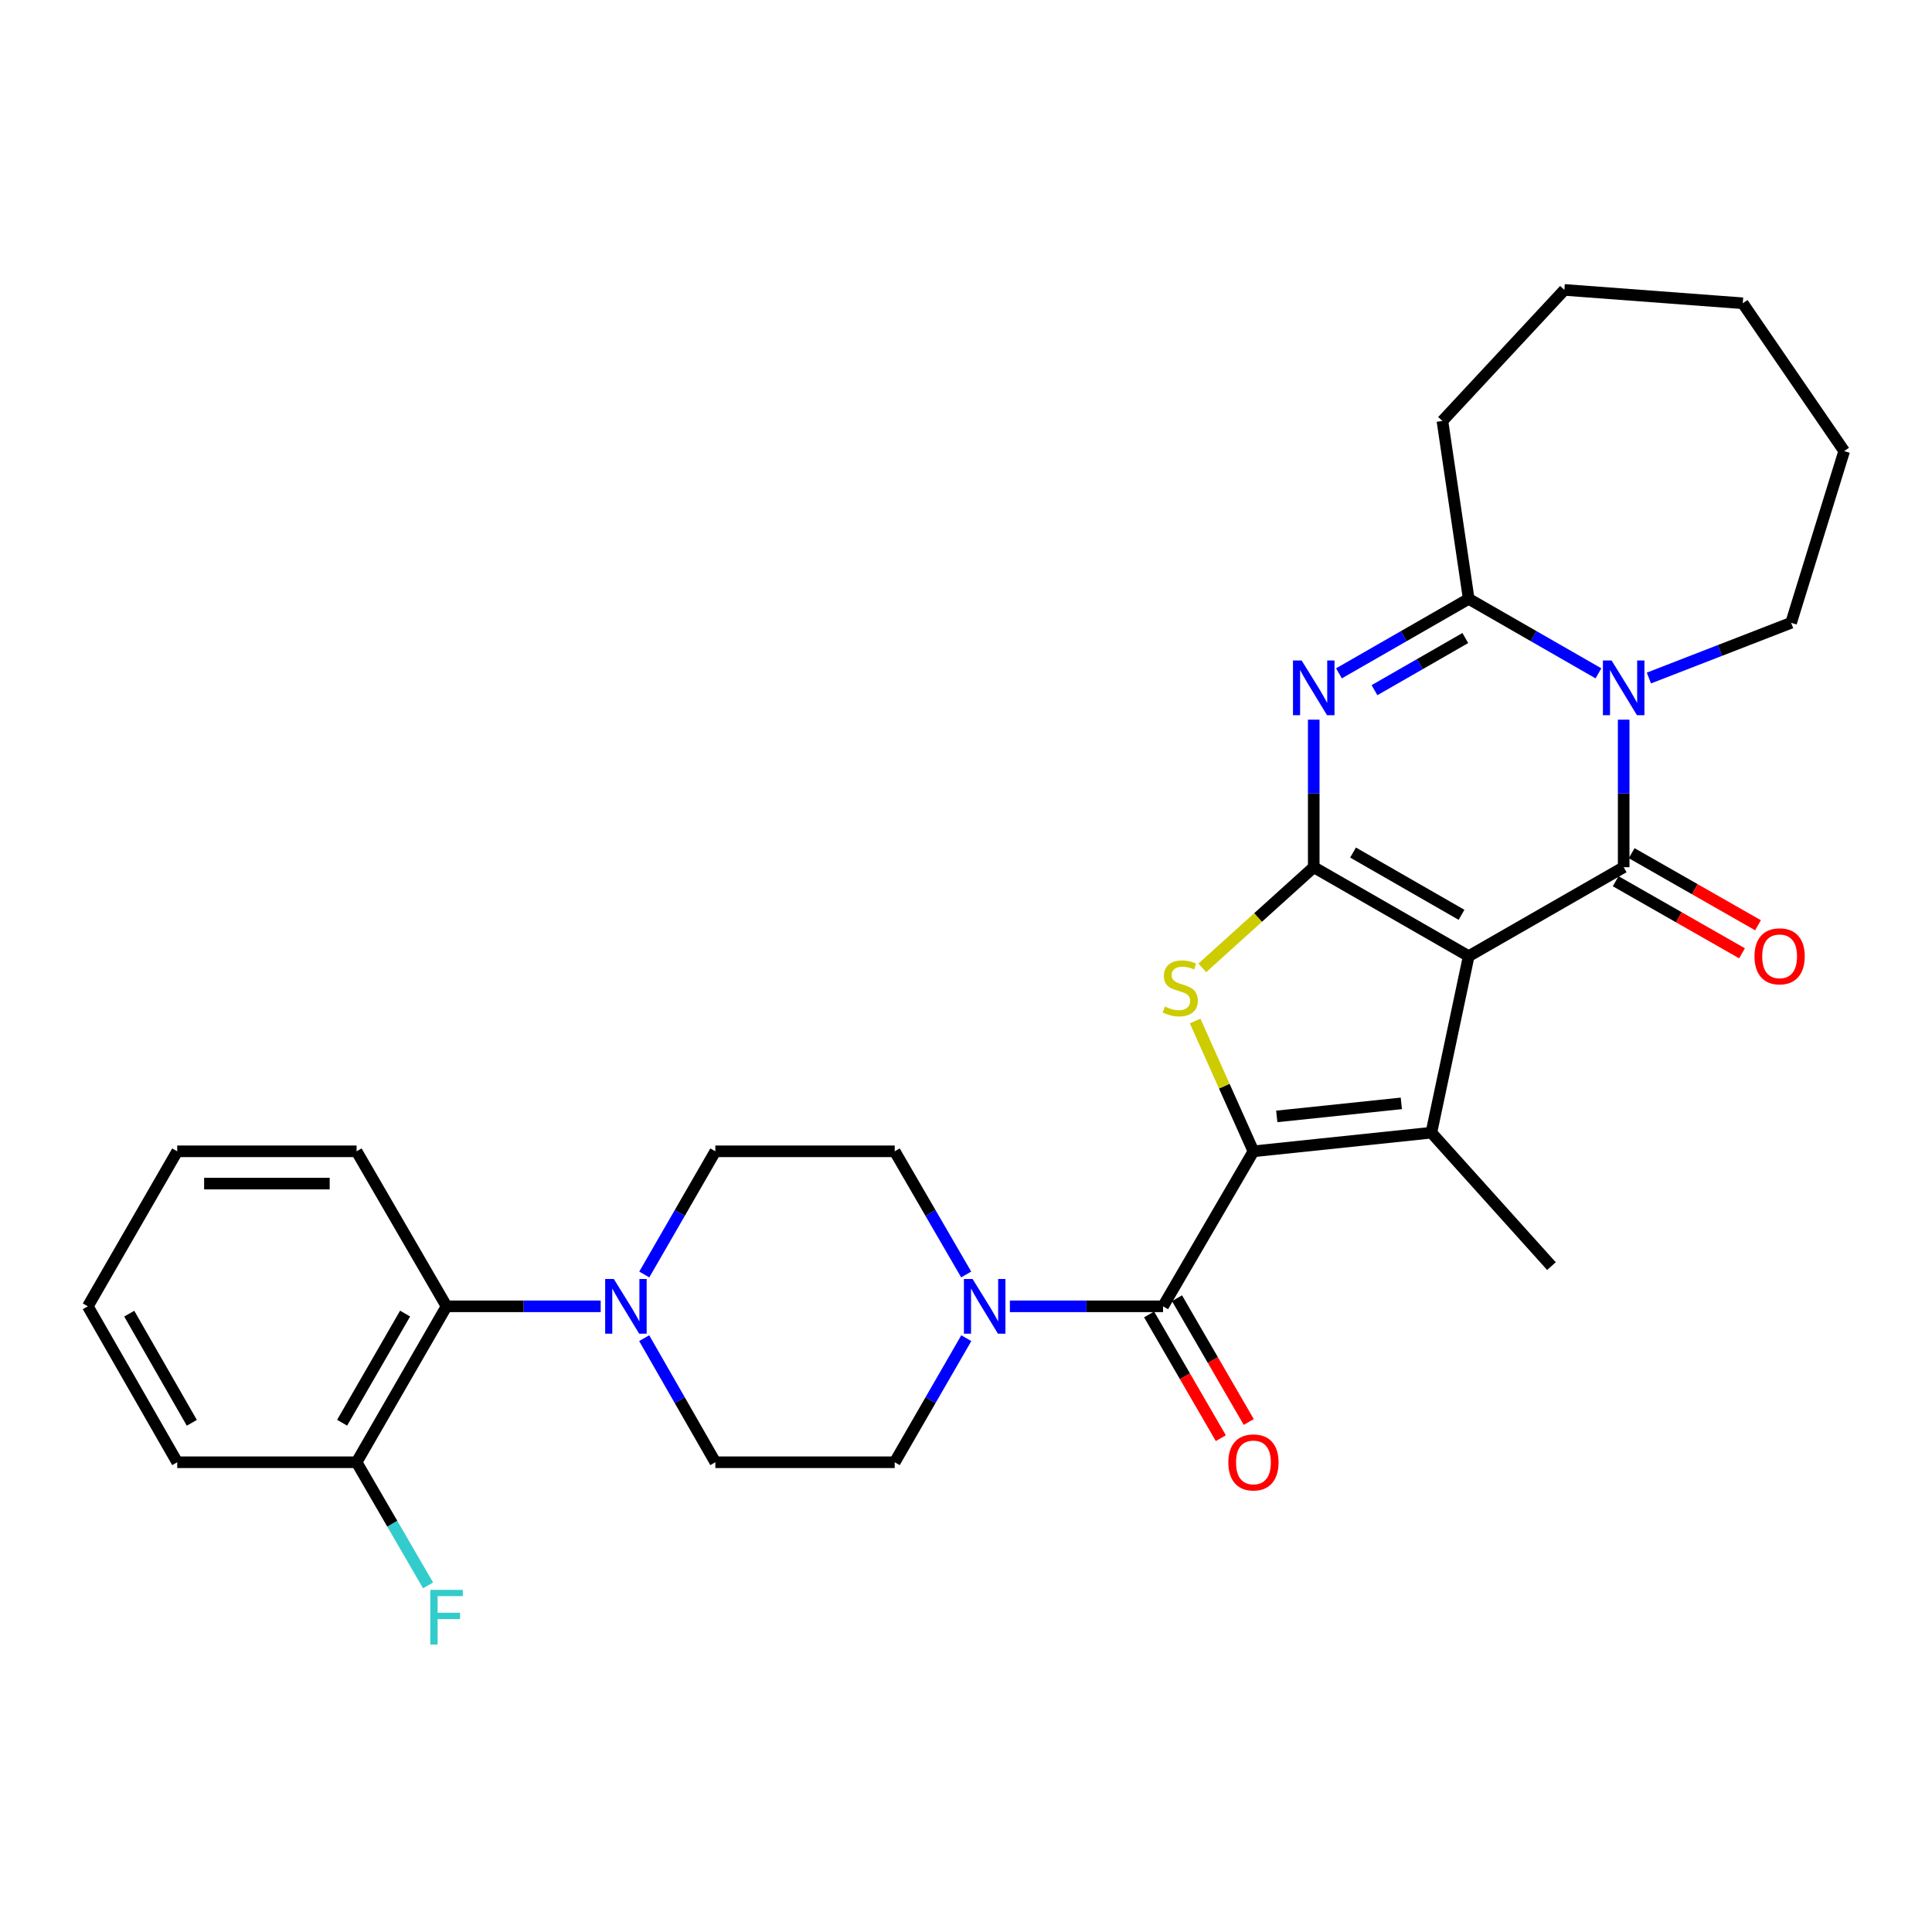<?xml version='1.0' encoding='iso-8859-1'?>
<svg version='1.1' baseProfile='full'
              xmlns='http://www.w3.org/2000/svg'
                      xmlns:rdkit='http://www.rdkit.org/xml'
                      xmlns:xlink='http://www.w3.org/1999/xlink'
                  xml:space='preserve'
width='1000px' height='1000px' viewBox='0 0 1000 1000'>
<!-- END OF HEADER -->
<rect style='opacity:1.0;fill:#FFFFFF;stroke:none' width='1000' height='1000' x='0' y='0'> </rect>
<path class='bond-0' d='M 760.195,494.91 L 679.989,448.866' style='fill:none;fill-rule:evenodd;stroke:#000000;stroke-width:6px;stroke-linecap:butt;stroke-linejoin:miter;stroke-opacity:1' />
<path class='bond-0' d='M 756.483,473.512 L 700.339,441.281' style='fill:none;fill-rule:evenodd;stroke:#000000;stroke-width:6px;stroke-linecap:butt;stroke-linejoin:miter;stroke-opacity:1' />
<path class='bond-1' d='M 760.195,494.91 L 840.41,448.866' style='fill:none;fill-rule:evenodd;stroke:#000000;stroke-width:6px;stroke-linecap:butt;stroke-linejoin:miter;stroke-opacity:1' />
<path class='bond-3' d='M 760.195,494.91 L 740.877,586.274' style='fill:none;fill-rule:evenodd;stroke:#000000;stroke-width:6px;stroke-linecap:butt;stroke-linejoin:miter;stroke-opacity:1' />
<path class='bond-4' d='M 679.989,448.866 L 679.989,410.682' style='fill:none;fill-rule:evenodd;stroke:#000000;stroke-width:6px;stroke-linecap:butt;stroke-linejoin:miter;stroke-opacity:1' />
<path class='bond-4' d='M 679.989,410.682 L 679.989,372.498' style='fill:none;fill-rule:evenodd;stroke:#0000FF;stroke-width:6px;stroke-linecap:butt;stroke-linejoin:miter;stroke-opacity:1' />
<path class='bond-6' d='M 679.989,448.866 L 651.151,474.914' style='fill:none;fill-rule:evenodd;stroke:#000000;stroke-width:6px;stroke-linecap:butt;stroke-linejoin:miter;stroke-opacity:1' />
<path class='bond-6' d='M 651.151,474.914 L 622.312,500.963' style='fill:none;fill-rule:evenodd;stroke:#CCCC00;stroke-width:6px;stroke-linecap:butt;stroke-linejoin:miter;stroke-opacity:1' />
<path class='bond-5' d='M 840.41,448.866 L 840.41,410.682' style='fill:none;fill-rule:evenodd;stroke:#000000;stroke-width:6px;stroke-linecap:butt;stroke-linejoin:miter;stroke-opacity:1' />
<path class='bond-5' d='M 840.41,410.682 L 840.41,372.498' style='fill:none;fill-rule:evenodd;stroke:#0000FF;stroke-width:6px;stroke-linecap:butt;stroke-linejoin:miter;stroke-opacity:1' />
<path class='bond-12' d='M 836.27,456.123 L 868.967,474.774' style='fill:none;fill-rule:evenodd;stroke:#000000;stroke-width:6px;stroke-linecap:butt;stroke-linejoin:miter;stroke-opacity:1' />
<path class='bond-12' d='M 868.967,474.774 L 901.664,493.426' style='fill:none;fill-rule:evenodd;stroke:#FF0000;stroke-width:6px;stroke-linecap:butt;stroke-linejoin:miter;stroke-opacity:1' />
<path class='bond-12' d='M 844.55,441.609 L 877.246,460.26' style='fill:none;fill-rule:evenodd;stroke:#000000;stroke-width:6px;stroke-linecap:butt;stroke-linejoin:miter;stroke-opacity:1' />
<path class='bond-12' d='M 877.246,460.26 L 909.943,478.912' style='fill:none;fill-rule:evenodd;stroke:#FF0000;stroke-width:6px;stroke-linecap:butt;stroke-linejoin:miter;stroke-opacity:1' />
<path class='bond-2' d='M 648.78,595.919 L 740.877,586.274' style='fill:none;fill-rule:evenodd;stroke:#000000;stroke-width:6px;stroke-linecap:butt;stroke-linejoin:miter;stroke-opacity:1' />
<path class='bond-2' d='M 660.854,577.853 L 725.322,571.102' style='fill:none;fill-rule:evenodd;stroke:#000000;stroke-width:6px;stroke-linecap:butt;stroke-linejoin:miter;stroke-opacity:1' />
<path class='bond-8' d='M 648.78,595.919 L 601.993,676.152' style='fill:none;fill-rule:evenodd;stroke:#000000;stroke-width:6px;stroke-linecap:butt;stroke-linejoin:miter;stroke-opacity:1' />
<path class='bond-30' d='M 648.78,595.919 L 633.69,562.192' style='fill:none;fill-rule:evenodd;stroke:#000000;stroke-width:6px;stroke-linecap:butt;stroke-linejoin:miter;stroke-opacity:1' />
<path class='bond-30' d='M 633.69,562.192 L 618.6,528.465' style='fill:none;fill-rule:evenodd;stroke:#CCCC00;stroke-width:6px;stroke-linecap:butt;stroke-linejoin:miter;stroke-opacity:1' />
<path class='bond-20' d='M 740.877,586.274 L 803.027,655.34' style='fill:none;fill-rule:evenodd;stroke:#000000;stroke-width:6px;stroke-linecap:butt;stroke-linejoin:miter;stroke-opacity:1' />
<path class='bond-31' d='M 693.041,348.524 L 726.618,329.248' style='fill:none;fill-rule:evenodd;stroke:#0000FF;stroke-width:6px;stroke-linecap:butt;stroke-linejoin:miter;stroke-opacity:1' />
<path class='bond-31' d='M 726.618,329.248 L 760.195,309.972' style='fill:none;fill-rule:evenodd;stroke:#000000;stroke-width:6px;stroke-linecap:butt;stroke-linejoin:miter;stroke-opacity:1' />
<path class='bond-31' d='M 711.434,357.232 L 734.937,343.739' style='fill:none;fill-rule:evenodd;stroke:#0000FF;stroke-width:6px;stroke-linecap:butt;stroke-linejoin:miter;stroke-opacity:1' />
<path class='bond-31' d='M 734.937,343.739 L 758.441,330.246' style='fill:none;fill-rule:evenodd;stroke:#000000;stroke-width:6px;stroke-linecap:butt;stroke-linejoin:miter;stroke-opacity:1' />
<path class='bond-7' d='M 827.358,348.524 L 793.776,329.248' style='fill:none;fill-rule:evenodd;stroke:#0000FF;stroke-width:6px;stroke-linecap:butt;stroke-linejoin:miter;stroke-opacity:1' />
<path class='bond-7' d='M 793.776,329.248 L 760.195,309.972' style='fill:none;fill-rule:evenodd;stroke:#000000;stroke-width:6px;stroke-linecap:butt;stroke-linejoin:miter;stroke-opacity:1' />
<path class='bond-19' d='M 853.474,350.944 L 890.276,336.655' style='fill:none;fill-rule:evenodd;stroke:#0000FF;stroke-width:6px;stroke-linecap:butt;stroke-linejoin:miter;stroke-opacity:1' />
<path class='bond-19' d='M 890.276,336.655 L 927.077,322.365' style='fill:none;fill-rule:evenodd;stroke:#000000;stroke-width:6px;stroke-linecap:butt;stroke-linejoin:miter;stroke-opacity:1' />
<path class='bond-22' d='M 760.195,309.972 L 746.595,217.884' style='fill:none;fill-rule:evenodd;stroke:#000000;stroke-width:6px;stroke-linecap:butt;stroke-linejoin:miter;stroke-opacity:1' />
<path class='bond-9' d='M 601.993,676.152 L 562.352,676.152' style='fill:none;fill-rule:evenodd;stroke:#000000;stroke-width:6px;stroke-linecap:butt;stroke-linejoin:miter;stroke-opacity:1' />
<path class='bond-9' d='M 562.352,676.152 L 522.712,676.152' style='fill:none;fill-rule:evenodd;stroke:#0000FF;stroke-width:6px;stroke-linecap:butt;stroke-linejoin:miter;stroke-opacity:1' />
<path class='bond-13' d='M 594.765,680.342 L 613.332,712.37' style='fill:none;fill-rule:evenodd;stroke:#000000;stroke-width:6px;stroke-linecap:butt;stroke-linejoin:miter;stroke-opacity:1' />
<path class='bond-13' d='M 613.332,712.37 L 631.898,744.397' style='fill:none;fill-rule:evenodd;stroke:#FF0000;stroke-width:6px;stroke-linecap:butt;stroke-linejoin:miter;stroke-opacity:1' />
<path class='bond-13' d='M 609.221,671.962 L 627.788,703.99' style='fill:none;fill-rule:evenodd;stroke:#000000;stroke-width:6px;stroke-linecap:butt;stroke-linejoin:miter;stroke-opacity:1' />
<path class='bond-13' d='M 627.788,703.99 L 646.354,736.017' style='fill:none;fill-rule:evenodd;stroke:#FF0000;stroke-width:6px;stroke-linecap:butt;stroke-linejoin:miter;stroke-opacity:1' />
<path class='bond-14' d='M 500.1,659.673 L 481.6,627.796' style='fill:none;fill-rule:evenodd;stroke:#0000FF;stroke-width:6px;stroke-linecap:butt;stroke-linejoin:miter;stroke-opacity:1' />
<path class='bond-14' d='M 481.6,627.796 L 463.1,595.919' style='fill:none;fill-rule:evenodd;stroke:#000000;stroke-width:6px;stroke-linecap:butt;stroke-linejoin:miter;stroke-opacity:1' />
<path class='bond-15' d='M 500.15,692.642 L 481.625,724.751' style='fill:none;fill-rule:evenodd;stroke:#0000FF;stroke-width:6px;stroke-linecap:butt;stroke-linejoin:miter;stroke-opacity:1' />
<path class='bond-15' d='M 481.625,724.751 L 463.1,756.859' style='fill:none;fill-rule:evenodd;stroke:#000000;stroke-width:6px;stroke-linecap:butt;stroke-linejoin:miter;stroke-opacity:1' />
<path class='bond-10' d='M 333.429,692.638 L 351.844,724.749' style='fill:none;fill-rule:evenodd;stroke:#0000FF;stroke-width:6px;stroke-linecap:butt;stroke-linejoin:miter;stroke-opacity:1' />
<path class='bond-10' d='M 351.844,724.749 L 370.26,756.859' style='fill:none;fill-rule:evenodd;stroke:#000000;stroke-width:6px;stroke-linecap:butt;stroke-linejoin:miter;stroke-opacity:1' />
<path class='bond-11' d='M 310.913,676.152 L 271.024,676.152' style='fill:none;fill-rule:evenodd;stroke:#0000FF;stroke-width:6px;stroke-linecap:butt;stroke-linejoin:miter;stroke-opacity:1' />
<path class='bond-11' d='M 271.024,676.152 L 231.134,676.152' style='fill:none;fill-rule:evenodd;stroke:#000000;stroke-width:6px;stroke-linecap:butt;stroke-linejoin:miter;stroke-opacity:1' />
<path class='bond-33' d='M 333.479,659.677 L 351.869,627.798' style='fill:none;fill-rule:evenodd;stroke:#0000FF;stroke-width:6px;stroke-linecap:butt;stroke-linejoin:miter;stroke-opacity:1' />
<path class='bond-33' d='M 351.869,627.798 L 370.26,595.919' style='fill:none;fill-rule:evenodd;stroke:#000000;stroke-width:6px;stroke-linecap:butt;stroke-linejoin:miter;stroke-opacity:1' />
<path class='bond-18' d='M 231.134,676.152 L 184.571,756.859' style='fill:none;fill-rule:evenodd;stroke:#000000;stroke-width:6px;stroke-linecap:butt;stroke-linejoin:miter;stroke-opacity:1' />
<path class='bond-18' d='M 209.677,679.908 L 177.082,736.403' style='fill:none;fill-rule:evenodd;stroke:#000000;stroke-width:6px;stroke-linecap:butt;stroke-linejoin:miter;stroke-opacity:1' />
<path class='bond-23' d='M 231.134,676.152 L 184.571,595.919' style='fill:none;fill-rule:evenodd;stroke:#000000;stroke-width:6px;stroke-linecap:butt;stroke-linejoin:miter;stroke-opacity:1' />
<path class='bond-17' d='M 463.1,595.919 L 370.26,595.919' style='fill:none;fill-rule:evenodd;stroke:#000000;stroke-width:6px;stroke-linecap:butt;stroke-linejoin:miter;stroke-opacity:1' />
<path class='bond-16' d='M 463.1,756.859 L 370.26,756.859' style='fill:none;fill-rule:evenodd;stroke:#000000;stroke-width:6px;stroke-linecap:butt;stroke-linejoin:miter;stroke-opacity:1' />
<path class='bond-21' d='M 184.571,756.859 L 203.07,788.727' style='fill:none;fill-rule:evenodd;stroke:#000000;stroke-width:6px;stroke-linecap:butt;stroke-linejoin:miter;stroke-opacity:1' />
<path class='bond-21' d='M 203.07,788.727 L 221.569,820.596' style='fill:none;fill-rule:evenodd;stroke:#33CCCC;stroke-width:6px;stroke-linecap:butt;stroke-linejoin:miter;stroke-opacity:1' />
<path class='bond-24' d='M 184.571,756.859 L 91.731,756.859' style='fill:none;fill-rule:evenodd;stroke:#000000;stroke-width:6px;stroke-linecap:butt;stroke-linejoin:miter;stroke-opacity:1' />
<path class='bond-25' d='M 927.077,322.365 L 954.545,233.48' style='fill:none;fill-rule:evenodd;stroke:#000000;stroke-width:6px;stroke-linecap:butt;stroke-linejoin:miter;stroke-opacity:1' />
<path class='bond-26' d='M 746.595,217.884 L 809.72,150.053' style='fill:none;fill-rule:evenodd;stroke:#000000;stroke-width:6px;stroke-linecap:butt;stroke-linejoin:miter;stroke-opacity:1' />
<path class='bond-27' d='M 184.571,595.919 L 91.731,595.919' style='fill:none;fill-rule:evenodd;stroke:#000000;stroke-width:6px;stroke-linecap:butt;stroke-linejoin:miter;stroke-opacity:1' />
<path class='bond-27' d='M 170.645,612.628 L 105.657,612.628' style='fill:none;fill-rule:evenodd;stroke:#000000;stroke-width:6px;stroke-linecap:butt;stroke-linejoin:miter;stroke-opacity:1' />
<path class='bond-34' d='M 91.731,756.859 L 45.455,676.152' style='fill:none;fill-rule:evenodd;stroke:#000000;stroke-width:6px;stroke-linecap:butt;stroke-linejoin:miter;stroke-opacity:1' />
<path class='bond-34' d='M 99.285,736.442 L 66.892,679.947' style='fill:none;fill-rule:evenodd;stroke:#000000;stroke-width:6px;stroke-linecap:butt;stroke-linejoin:miter;stroke-opacity:1' />
<path class='bond-29' d='M 954.545,233.48 L 902.05,156.969' style='fill:none;fill-rule:evenodd;stroke:#000000;stroke-width:6px;stroke-linecap:butt;stroke-linejoin:miter;stroke-opacity:1' />
<path class='bond-32' d='M 809.72,150.053 L 902.05,156.969' style='fill:none;fill-rule:evenodd;stroke:#000000;stroke-width:6px;stroke-linecap:butt;stroke-linejoin:miter;stroke-opacity:1' />
<path class='bond-28' d='M 91.731,595.919 L 45.455,676.152' style='fill:none;fill-rule:evenodd;stroke:#000000;stroke-width:6px;stroke-linecap:butt;stroke-linejoin:miter;stroke-opacity:1' />
<path  class='atom-5' d='M 673.729 341.856
L 683.009 356.856
Q 683.929 358.336, 685.409 361.016
Q 686.889 363.696, 686.969 363.856
L 686.969 341.856
L 690.729 341.856
L 690.729 370.176
L 686.849 370.176
L 676.889 353.776
Q 675.729 351.856, 674.489 349.656
Q 673.289 347.456, 672.929 346.776
L 672.929 370.176
L 669.249 370.176
L 669.249 341.856
L 673.729 341.856
' fill='#0000FF'/>
<path  class='atom-6' d='M 834.15 341.856
L 843.43 356.856
Q 844.35 358.336, 845.83 361.016
Q 847.31 363.696, 847.39 363.856
L 847.39 341.856
L 851.15 341.856
L 851.15 370.176
L 847.27 370.176
L 837.31 353.776
Q 836.15 351.856, 834.91 349.656
Q 833.71 347.456, 833.35 346.776
L 833.35 370.176
L 829.67 370.176
L 829.67 341.856
L 834.15 341.856
' fill='#0000FF'/>
<path  class='atom-7' d='M 602.905 520.986
Q 603.225 521.106, 604.545 521.666
Q 605.865 522.226, 607.305 522.586
Q 608.785 522.906, 610.225 522.906
Q 612.905 522.906, 614.465 521.626
Q 616.025 520.306, 616.025 518.026
Q 616.025 516.466, 615.225 515.506
Q 614.465 514.546, 613.265 514.026
Q 612.065 513.506, 610.065 512.906
Q 607.545 512.146, 606.025 511.426
Q 604.545 510.706, 603.465 509.186
Q 602.425 507.666, 602.425 505.106
Q 602.425 501.546, 604.825 499.346
Q 607.265 497.146, 612.065 497.146
Q 615.345 497.146, 619.065 498.706
L 618.145 501.786
Q 614.745 500.386, 612.185 500.386
Q 609.425 500.386, 607.905 501.546
Q 606.385 502.666, 606.425 504.626
Q 606.425 506.146, 607.185 507.066
Q 607.985 507.986, 609.105 508.506
Q 610.265 509.026, 612.185 509.626
Q 614.745 510.426, 616.265 511.226
Q 617.785 512.026, 618.865 513.666
Q 619.985 515.266, 619.985 518.026
Q 619.985 521.946, 617.345 524.066
Q 614.745 526.146, 610.385 526.146
Q 607.865 526.146, 605.945 525.586
Q 604.065 525.066, 601.825 524.146
L 602.905 520.986
' fill='#CCCC00'/>
<path  class='atom-10' d='M 503.404 661.992
L 512.684 676.992
Q 513.604 678.472, 515.084 681.152
Q 516.564 683.832, 516.644 683.992
L 516.644 661.992
L 520.404 661.992
L 520.404 690.312
L 516.524 690.312
L 506.564 673.912
Q 505.404 671.992, 504.164 669.792
Q 502.964 667.592, 502.604 666.912
L 502.604 690.312
L 498.924 690.312
L 498.924 661.992
L 503.404 661.992
' fill='#0000FF'/>
<path  class='atom-11' d='M 317.714 661.992
L 326.994 676.992
Q 327.914 678.472, 329.394 681.152
Q 330.874 683.832, 330.954 683.992
L 330.954 661.992
L 334.714 661.992
L 334.714 690.312
L 330.834 690.312
L 320.874 673.912
Q 319.714 671.992, 318.474 669.792
Q 317.274 667.592, 316.914 666.912
L 316.914 690.312
L 313.234 690.312
L 313.234 661.992
L 317.714 661.992
' fill='#0000FF'/>
<path  class='atom-13' d='M 908.126 494.99
Q 908.126 488.19, 911.486 484.39
Q 914.846 480.59, 921.126 480.59
Q 927.406 480.59, 930.766 484.39
Q 934.126 488.19, 934.126 494.99
Q 934.126 501.87, 930.726 505.79
Q 927.326 509.67, 921.126 509.67
Q 914.886 509.67, 911.486 505.79
Q 908.126 501.91, 908.126 494.99
M 921.126 506.47
Q 925.446 506.47, 927.766 503.59
Q 930.126 500.67, 930.126 494.99
Q 930.126 489.43, 927.766 486.63
Q 925.446 483.79, 921.126 483.79
Q 916.806 483.79, 914.446 486.59
Q 912.126 489.39, 912.126 494.99
Q 912.126 500.71, 914.446 503.59
Q 916.806 506.47, 921.126 506.47
' fill='#FF0000'/>
<path  class='atom-14' d='M 635.78 756.939
Q 635.78 750.139, 639.14 746.339
Q 642.5 742.539, 648.78 742.539
Q 655.06 742.539, 658.42 746.339
Q 661.78 750.139, 661.78 756.939
Q 661.78 763.819, 658.38 767.739
Q 654.98 771.619, 648.78 771.619
Q 642.54 771.619, 639.14 767.739
Q 635.78 763.859, 635.78 756.939
M 648.78 768.419
Q 653.1 768.419, 655.42 765.539
Q 657.78 762.619, 657.78 756.939
Q 657.78 751.379, 655.42 748.579
Q 653.1 745.739, 648.78 745.739
Q 644.46 745.739, 642.1 748.539
Q 639.78 751.339, 639.78 756.939
Q 639.78 762.659, 642.1 765.539
Q 644.46 768.419, 648.78 768.419
' fill='#FF0000'/>
<path  class='atom-22' d='M 222.714 822.914
L 239.554 822.914
L 239.554 826.154
L 226.514 826.154
L 226.514 834.754
L 238.114 834.754
L 238.114 838.034
L 226.514 838.034
L 226.514 851.234
L 222.714 851.234
L 222.714 822.914
' fill='#33CCCC'/>
</svg>
